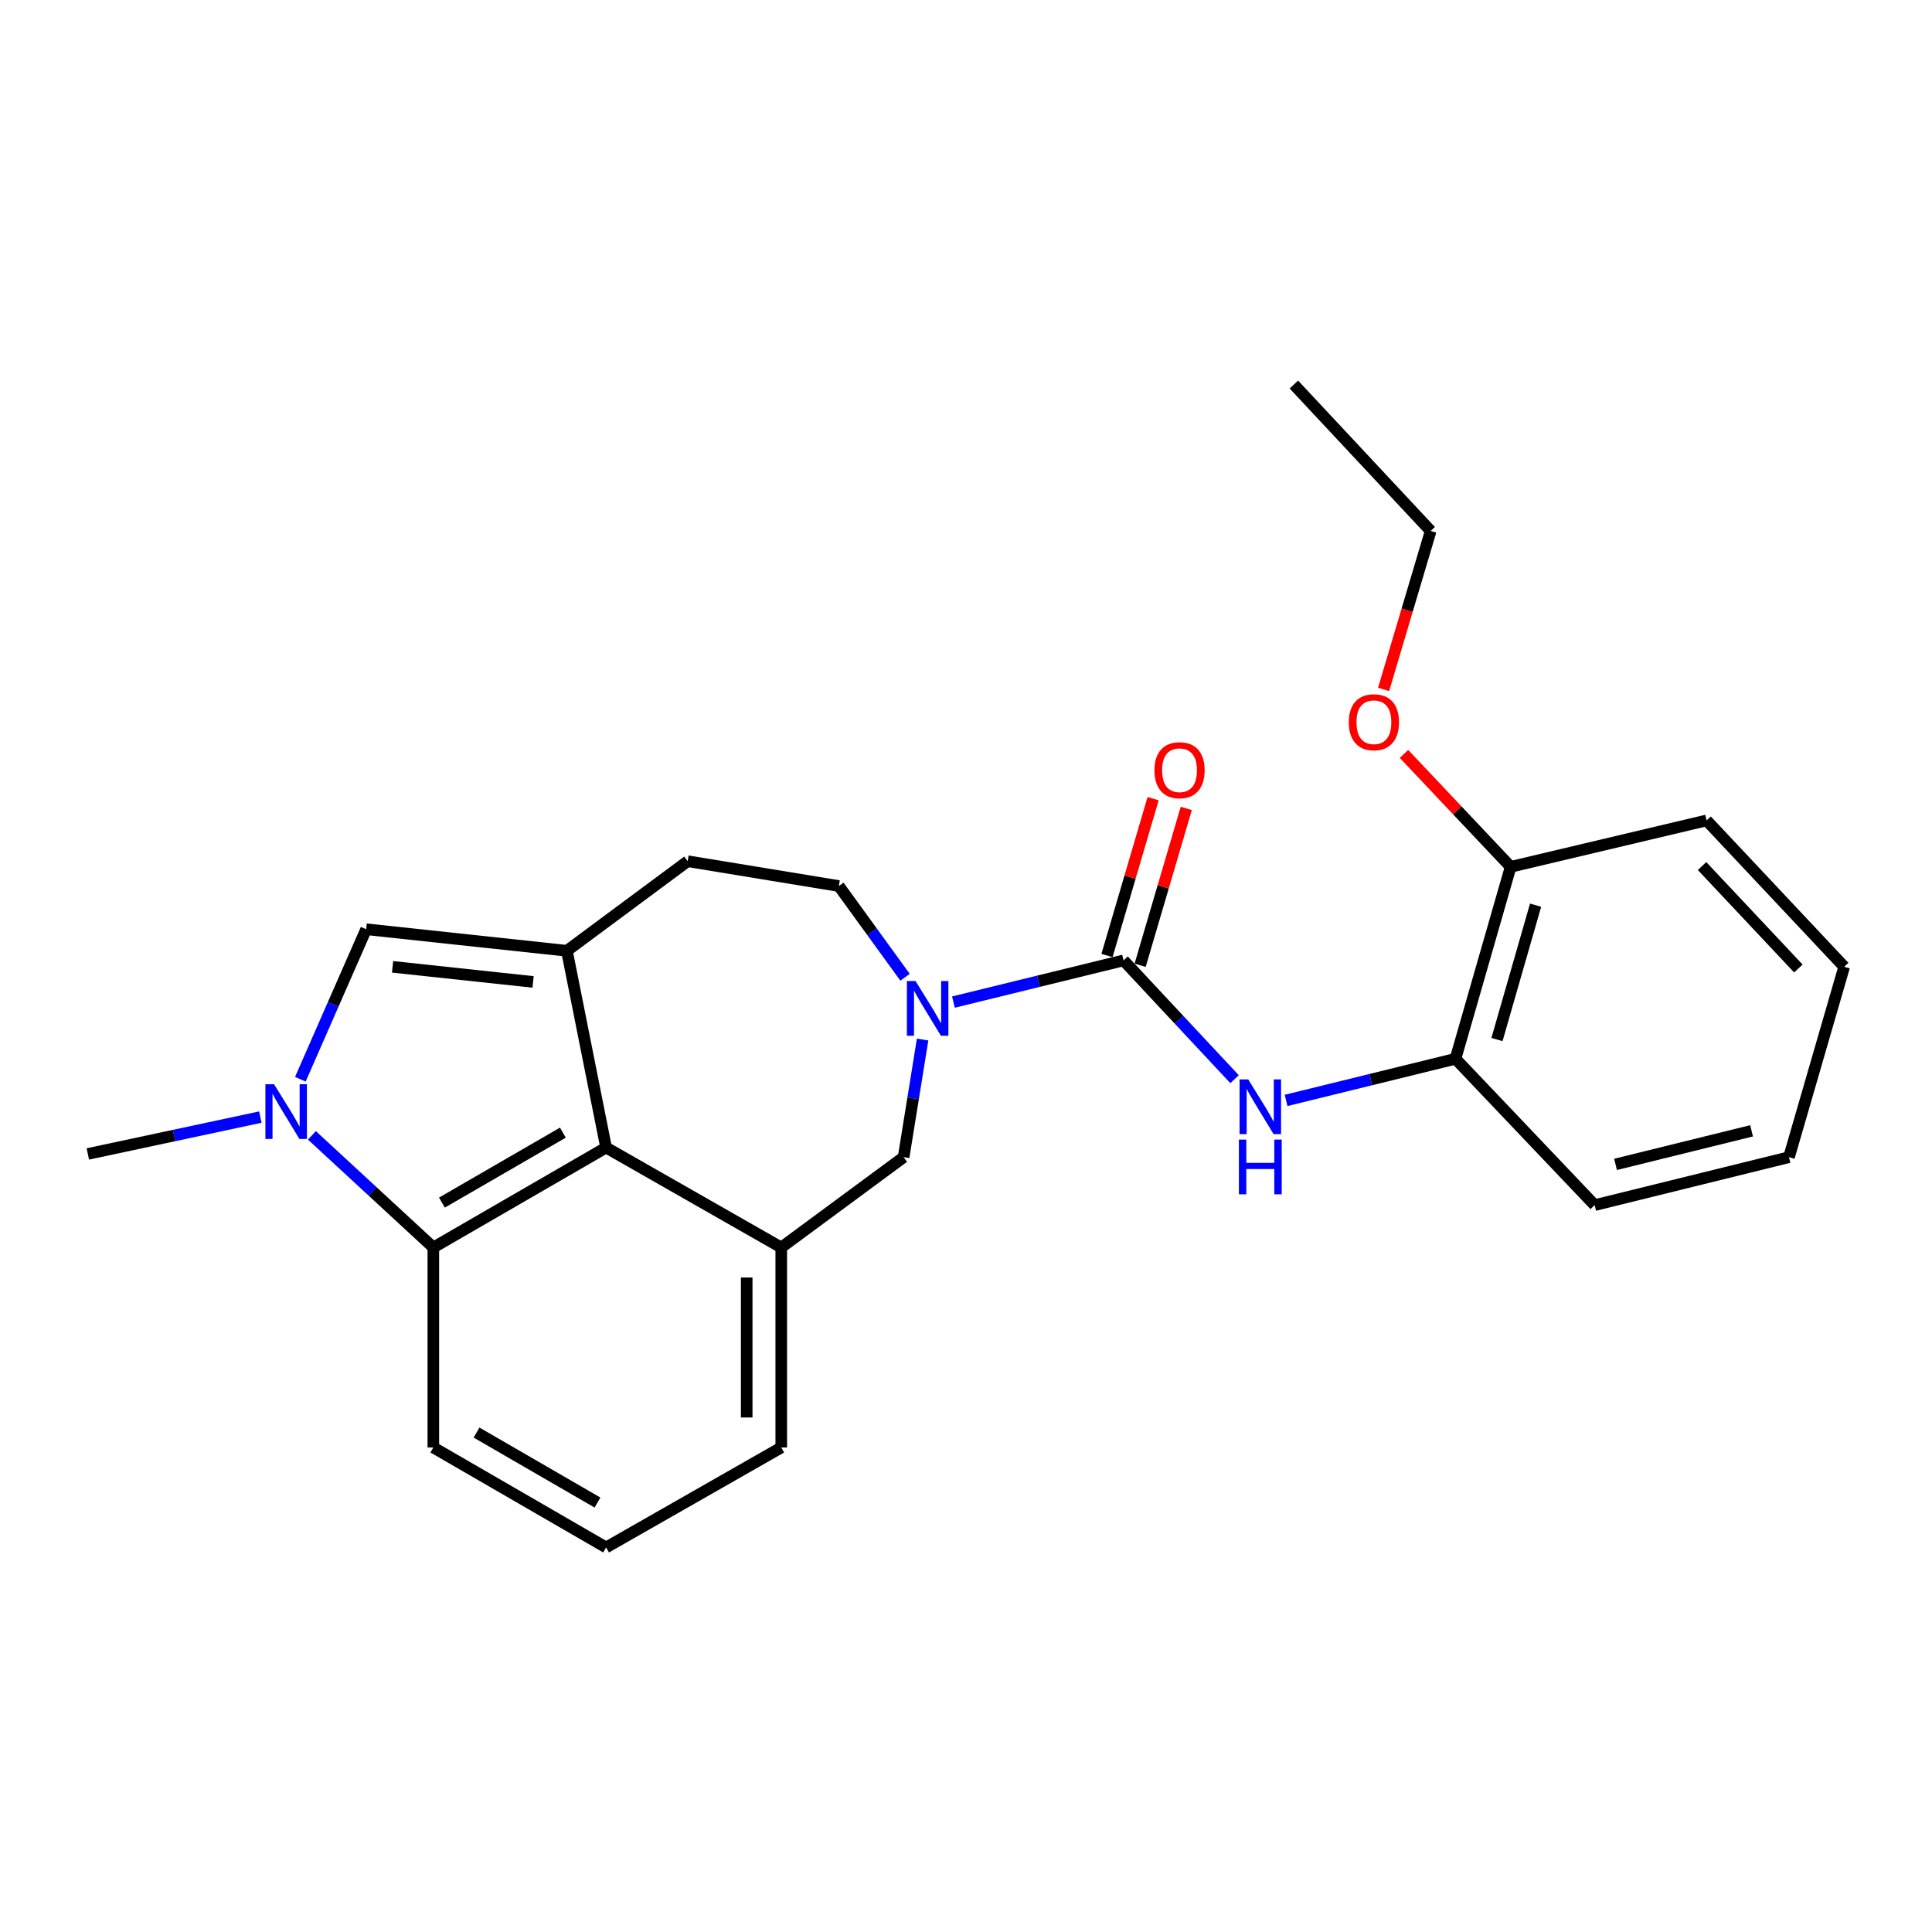 <?xml version='1.0' encoding='iso-8859-1'?>
<svg version='1.1' baseProfile='full'
              xmlns='http://www.w3.org/2000/svg'
                      xmlns:rdkit='http://www.rdkit.org/xml'
                      xmlns:xlink='http://www.w3.org/1999/xlink'
                  xml:space='preserve'
width='1000px' height='1000px' viewBox='0 0 1000 1000'>
<!-- END OF HEADER -->
<rect style='opacity:1.0;fill:#FFFFFF;stroke:none' width='1000' height='1000' x='0' y='0'> </rect>
<path class='bond-3' d='M 293.421,492.13 L 313.712,593.974' style='fill:none;fill-rule:evenodd;stroke:#000000;stroke-width:6px;stroke-linecap:butt;stroke-linejoin:miter;stroke-opacity:1' />
<path class='bond-4' d='M 293.421,492.13 L 189.52,480.971' style='fill:none;fill-rule:evenodd;stroke:#000000;stroke-width:6px;stroke-linecap:butt;stroke-linejoin:miter;stroke-opacity:1' />
<path class='bond-4' d='M 275.926,508.24 L 203.195,500.429' style='fill:none;fill-rule:evenodd;stroke:#000000;stroke-width:6px;stroke-linecap:butt;stroke-linejoin:miter;stroke-opacity:1' />
<path class='bond-10' d='M 293.421,492.13 L 355.934,445.764' style='fill:none;fill-rule:evenodd;stroke:#000000;stroke-width:6px;stroke-linecap:butt;stroke-linejoin:miter;stroke-opacity:1' />
<path class='bond-0' d='M 581.552,497.098 L 537.524,507.889' style='fill:none;fill-rule:evenodd;stroke:#000000;stroke-width:6px;stroke-linecap:butt;stroke-linejoin:miter;stroke-opacity:1' />
<path class='bond-0' d='M 537.524,507.889 L 493.496,518.679' style='fill:none;fill-rule:evenodd;stroke:#0000FF;stroke-width:6px;stroke-linecap:butt;stroke-linejoin:miter;stroke-opacity:1' />
<path class='bond-7' d='M 581.552,497.098 L 610.277,527.843' style='fill:none;fill-rule:evenodd;stroke:#000000;stroke-width:6px;stroke-linecap:butt;stroke-linejoin:miter;stroke-opacity:1' />
<path class='bond-7' d='M 610.277,527.843 L 639.001,558.588' style='fill:none;fill-rule:evenodd;stroke:#0000FF;stroke-width:6px;stroke-linecap:butt;stroke-linejoin:miter;stroke-opacity:1' />
<path class='bond-12' d='M 590.132,499.622 L 602.072,459.028' style='fill:none;fill-rule:evenodd;stroke:#000000;stroke-width:6px;stroke-linecap:butt;stroke-linejoin:miter;stroke-opacity:1' />
<path class='bond-12' d='M 602.072,459.028 L 614.012,418.434' style='fill:none;fill-rule:evenodd;stroke:#FF0000;stroke-width:6px;stroke-linecap:butt;stroke-linejoin:miter;stroke-opacity:1' />
<path class='bond-12' d='M 572.973,494.575 L 584.912,453.981' style='fill:none;fill-rule:evenodd;stroke:#000000;stroke-width:6px;stroke-linecap:butt;stroke-linejoin:miter;stroke-opacity:1' />
<path class='bond-12' d='M 584.912,453.981 L 596.852,413.387' style='fill:none;fill-rule:evenodd;stroke:#FF0000;stroke-width:6px;stroke-linecap:butt;stroke-linejoin:miter;stroke-opacity:1' />
<path class='bond-1' d='M 155.456,558.615 L 172.488,519.793' style='fill:none;fill-rule:evenodd;stroke:#0000FF;stroke-width:6px;stroke-linecap:butt;stroke-linejoin:miter;stroke-opacity:1' />
<path class='bond-1' d='M 172.488,519.793 L 189.52,480.971' style='fill:none;fill-rule:evenodd;stroke:#000000;stroke-width:6px;stroke-linecap:butt;stroke-linejoin:miter;stroke-opacity:1' />
<path class='bond-14' d='M 134.749,578.207 L 90.102,587.745' style='fill:none;fill-rule:evenodd;stroke:#0000FF;stroke-width:6px;stroke-linecap:butt;stroke-linejoin:miter;stroke-opacity:1' />
<path class='bond-14' d='M 90.102,587.745 L 45.455,597.283' style='fill:none;fill-rule:evenodd;stroke:#000000;stroke-width:6px;stroke-linecap:butt;stroke-linejoin:miter;stroke-opacity:1' />
<path class='bond-25' d='M 161.445,587.665 L 192.868,616.685' style='fill:none;fill-rule:evenodd;stroke:#0000FF;stroke-width:6px;stroke-linecap:butt;stroke-linejoin:miter;stroke-opacity:1' />
<path class='bond-25' d='M 192.868,616.685 L 224.29,645.705' style='fill:none;fill-rule:evenodd;stroke:#000000;stroke-width:6px;stroke-linecap:butt;stroke-linejoin:miter;stroke-opacity:1' />
<path class='bond-2' d='M 468.452,505.834 L 451.32,482.223' style='fill:none;fill-rule:evenodd;stroke:#0000FF;stroke-width:6px;stroke-linecap:butt;stroke-linejoin:miter;stroke-opacity:1' />
<path class='bond-2' d='M 451.32,482.223 L 434.188,458.613' style='fill:none;fill-rule:evenodd;stroke:#000000;stroke-width:6px;stroke-linecap:butt;stroke-linejoin:miter;stroke-opacity:1' />
<path class='bond-26' d='M 477.545,538.061 L 472.63,568.506' style='fill:none;fill-rule:evenodd;stroke:#0000FF;stroke-width:6px;stroke-linecap:butt;stroke-linejoin:miter;stroke-opacity:1' />
<path class='bond-26' d='M 472.63,568.506 L 467.715,598.952' style='fill:none;fill-rule:evenodd;stroke:#000000;stroke-width:6px;stroke-linecap:butt;stroke-linejoin:miter;stroke-opacity:1' />
<path class='bond-5' d='M 313.712,593.974 L 224.29,645.705' style='fill:none;fill-rule:evenodd;stroke:#000000;stroke-width:6px;stroke-linecap:butt;stroke-linejoin:miter;stroke-opacity:1' />
<path class='bond-5' d='M 291.342,586.251 L 228.746,622.463' style='fill:none;fill-rule:evenodd;stroke:#000000;stroke-width:6px;stroke-linecap:butt;stroke-linejoin:miter;stroke-opacity:1' />
<path class='bond-6' d='M 313.712,593.974 L 404.377,645.705' style='fill:none;fill-rule:evenodd;stroke:#000000;stroke-width:6px;stroke-linecap:butt;stroke-linejoin:miter;stroke-opacity:1' />
<path class='bond-16' d='M 224.29,645.705 L 224.29,749.218' style='fill:none;fill-rule:evenodd;stroke:#000000;stroke-width:6px;stroke-linecap:butt;stroke-linejoin:miter;stroke-opacity:1' />
<path class='bond-8' d='M 404.377,645.705 L 467.715,598.952' style='fill:none;fill-rule:evenodd;stroke:#000000;stroke-width:6px;stroke-linecap:butt;stroke-linejoin:miter;stroke-opacity:1' />
<path class='bond-15' d='M 404.377,645.705 L 404.377,749.218' style='fill:none;fill-rule:evenodd;stroke:#000000;stroke-width:6px;stroke-linecap:butt;stroke-linejoin:miter;stroke-opacity:1' />
<path class='bond-15' d='M 386.49,661.232 L 386.49,733.691' style='fill:none;fill-rule:evenodd;stroke:#000000;stroke-width:6px;stroke-linecap:butt;stroke-linejoin:miter;stroke-opacity:1' />
<path class='bond-9' d='M 665.674,569.579 L 709.518,558.802' style='fill:none;fill-rule:evenodd;stroke:#0000FF;stroke-width:6px;stroke-linecap:butt;stroke-linejoin:miter;stroke-opacity:1' />
<path class='bond-9' d='M 709.518,558.802 L 753.362,548.025' style='fill:none;fill-rule:evenodd;stroke:#000000;stroke-width:6px;stroke-linecap:butt;stroke-linejoin:miter;stroke-opacity:1' />
<path class='bond-13' d='M 753.362,548.025 L 781.911,448.676' style='fill:none;fill-rule:evenodd;stroke:#000000;stroke-width:6px;stroke-linecap:butt;stroke-linejoin:miter;stroke-opacity:1' />
<path class='bond-13' d='M 774.835,538.063 L 794.819,468.518' style='fill:none;fill-rule:evenodd;stroke:#000000;stroke-width:6px;stroke-linecap:butt;stroke-linejoin:miter;stroke-opacity:1' />
<path class='bond-19' d='M 753.362,548.025 L 825.395,623.775' style='fill:none;fill-rule:evenodd;stroke:#000000;stroke-width:6px;stroke-linecap:butt;stroke-linejoin:miter;stroke-opacity:1' />
<path class='bond-11' d='M 355.934,445.764 L 434.188,458.613' style='fill:none;fill-rule:evenodd;stroke:#000000;stroke-width:6px;stroke-linecap:butt;stroke-linejoin:miter;stroke-opacity:1' />
<path class='bond-17' d='M 781.911,448.676 L 754.309,419.454' style='fill:none;fill-rule:evenodd;stroke:#000000;stroke-width:6px;stroke-linecap:butt;stroke-linejoin:miter;stroke-opacity:1' />
<path class='bond-17' d='M 754.309,419.454 L 726.707,390.232' style='fill:none;fill-rule:evenodd;stroke:#FF0000;stroke-width:6px;stroke-linecap:butt;stroke-linejoin:miter;stroke-opacity:1' />
<path class='bond-20' d='M 781.911,448.676 L 883.337,424.648' style='fill:none;fill-rule:evenodd;stroke:#000000;stroke-width:6px;stroke-linecap:butt;stroke-linejoin:miter;stroke-opacity:1' />
<path class='bond-18' d='M 404.377,749.218 L 313.712,800.96' style='fill:none;fill-rule:evenodd;stroke:#000000;stroke-width:6px;stroke-linecap:butt;stroke-linejoin:miter;stroke-opacity:1' />
<path class='bond-27' d='M 224.29,749.218 L 313.712,800.96' style='fill:none;fill-rule:evenodd;stroke:#000000;stroke-width:6px;stroke-linecap:butt;stroke-linejoin:miter;stroke-opacity:1' />
<path class='bond-27' d='M 246.661,741.498 L 309.257,777.717' style='fill:none;fill-rule:evenodd;stroke:#000000;stroke-width:6px;stroke-linecap:butt;stroke-linejoin:miter;stroke-opacity:1' />
<path class='bond-21' d='M 716.152,356.841 L 728.338,315.83' style='fill:none;fill-rule:evenodd;stroke:#FF0000;stroke-width:6px;stroke-linecap:butt;stroke-linejoin:miter;stroke-opacity:1' />
<path class='bond-21' d='M 728.338,315.83 L 740.524,274.819' style='fill:none;fill-rule:evenodd;stroke:#000000;stroke-width:6px;stroke-linecap:butt;stroke-linejoin:miter;stroke-opacity:1' />
<path class='bond-23' d='M 825.395,623.775 L 925.977,598.952' style='fill:none;fill-rule:evenodd;stroke:#000000;stroke-width:6px;stroke-linecap:butt;stroke-linejoin:miter;stroke-opacity:1' />
<path class='bond-23' d='M 836.197,602.686 L 906.604,585.31' style='fill:none;fill-rule:evenodd;stroke:#000000;stroke-width:6px;stroke-linecap:butt;stroke-linejoin:miter;stroke-opacity:1' />
<path class='bond-28' d='M 883.337,424.648 L 954.545,500.407' style='fill:none;fill-rule:evenodd;stroke:#000000;stroke-width:6px;stroke-linecap:butt;stroke-linejoin:miter;stroke-opacity:1' />
<path class='bond-28' d='M 880.985,448.262 L 930.831,501.294' style='fill:none;fill-rule:evenodd;stroke:#000000;stroke-width:6px;stroke-linecap:butt;stroke-linejoin:miter;stroke-opacity:1' />
<path class='bond-22' d='M 740.524,274.819 L 669.713,199.04' style='fill:none;fill-rule:evenodd;stroke:#000000;stroke-width:6px;stroke-linecap:butt;stroke-linejoin:miter;stroke-opacity:1' />
<path class='bond-24' d='M 925.977,598.952 L 954.545,500.407' style='fill:none;fill-rule:evenodd;stroke:#000000;stroke-width:6px;stroke-linecap:butt;stroke-linejoin:miter;stroke-opacity:1' />
<path  class='atom-2' d='M 141.853 561.192
L 151.133 576.192
Q 152.053 577.672, 153.533 580.352
Q 155.013 583.032, 155.093 583.192
L 155.093 561.192
L 158.853 561.192
L 158.853 589.512
L 154.973 589.512
L 145.013 573.112
Q 143.853 571.192, 142.613 568.992
Q 141.413 566.792, 141.053 566.112
L 141.053 589.512
L 137.373 589.512
L 137.373 561.192
L 141.853 561.192
' fill='#0000FF'/>
<path  class='atom-3' d='M 473.886 507.791
L 483.166 522.791
Q 484.086 524.271, 485.566 526.951
Q 487.046 529.631, 487.126 529.791
L 487.126 507.791
L 490.886 507.791
L 490.886 536.111
L 487.006 536.111
L 477.046 519.711
Q 475.886 517.791, 474.646 515.591
Q 473.446 513.391, 473.086 512.711
L 473.086 536.111
L 469.406 536.111
L 469.406 507.791
L 473.886 507.791
' fill='#0000FF'/>
<path  class='atom-8' d='M 646.073 558.698
L 655.353 573.698
Q 656.273 575.178, 657.753 577.858
Q 659.233 580.538, 659.313 580.698
L 659.313 558.698
L 663.073 558.698
L 663.073 587.018
L 659.193 587.018
L 649.233 570.618
Q 648.073 568.698, 646.833 566.498
Q 645.633 564.298, 645.273 563.618
L 645.273 587.018
L 641.593 587.018
L 641.593 558.698
L 646.073 558.698
' fill='#0000FF'/>
<path  class='atom-8' d='M 641.253 589.85
L 645.093 589.85
L 645.093 601.89
L 659.573 601.89
L 659.573 589.85
L 663.413 589.85
L 663.413 618.17
L 659.573 618.17
L 659.573 605.09
L 645.093 605.09
L 645.093 618.17
L 641.253 618.17
L 641.253 589.85
' fill='#0000FF'/>
<path  class='atom-13' d='M 597.529 398.664
Q 597.529 391.864, 600.889 388.064
Q 604.249 384.264, 610.529 384.264
Q 616.809 384.264, 620.169 388.064
Q 623.529 391.864, 623.529 398.664
Q 623.529 405.544, 620.129 409.464
Q 616.729 413.344, 610.529 413.344
Q 604.289 413.344, 600.889 409.464
Q 597.529 405.584, 597.529 398.664
M 610.529 410.144
Q 614.849 410.144, 617.169 407.264
Q 619.529 404.344, 619.529 398.664
Q 619.529 393.104, 617.169 390.304
Q 614.849 387.464, 610.529 387.464
Q 606.209 387.464, 603.849 390.264
Q 601.529 393.064, 601.529 398.664
Q 601.529 404.384, 603.849 407.264
Q 606.209 410.144, 610.529 410.144
' fill='#FF0000'/>
<path  class='atom-18' d='M 698.13 373.821
Q 698.13 367.021, 701.49 363.221
Q 704.85 359.421, 711.13 359.421
Q 717.41 359.421, 720.77 363.221
Q 724.13 367.021, 724.13 373.821
Q 724.13 380.701, 720.73 384.621
Q 717.33 388.501, 711.13 388.501
Q 704.89 388.501, 701.49 384.621
Q 698.13 380.741, 698.13 373.821
M 711.13 385.301
Q 715.45 385.301, 717.77 382.421
Q 720.13 379.501, 720.13 373.821
Q 720.13 368.261, 717.77 365.461
Q 715.45 362.621, 711.13 362.621
Q 706.81 362.621, 704.45 365.421
Q 702.13 368.221, 702.13 373.821
Q 702.13 379.541, 704.45 382.421
Q 706.81 385.301, 711.13 385.301
' fill='#FF0000'/>
</svg>
